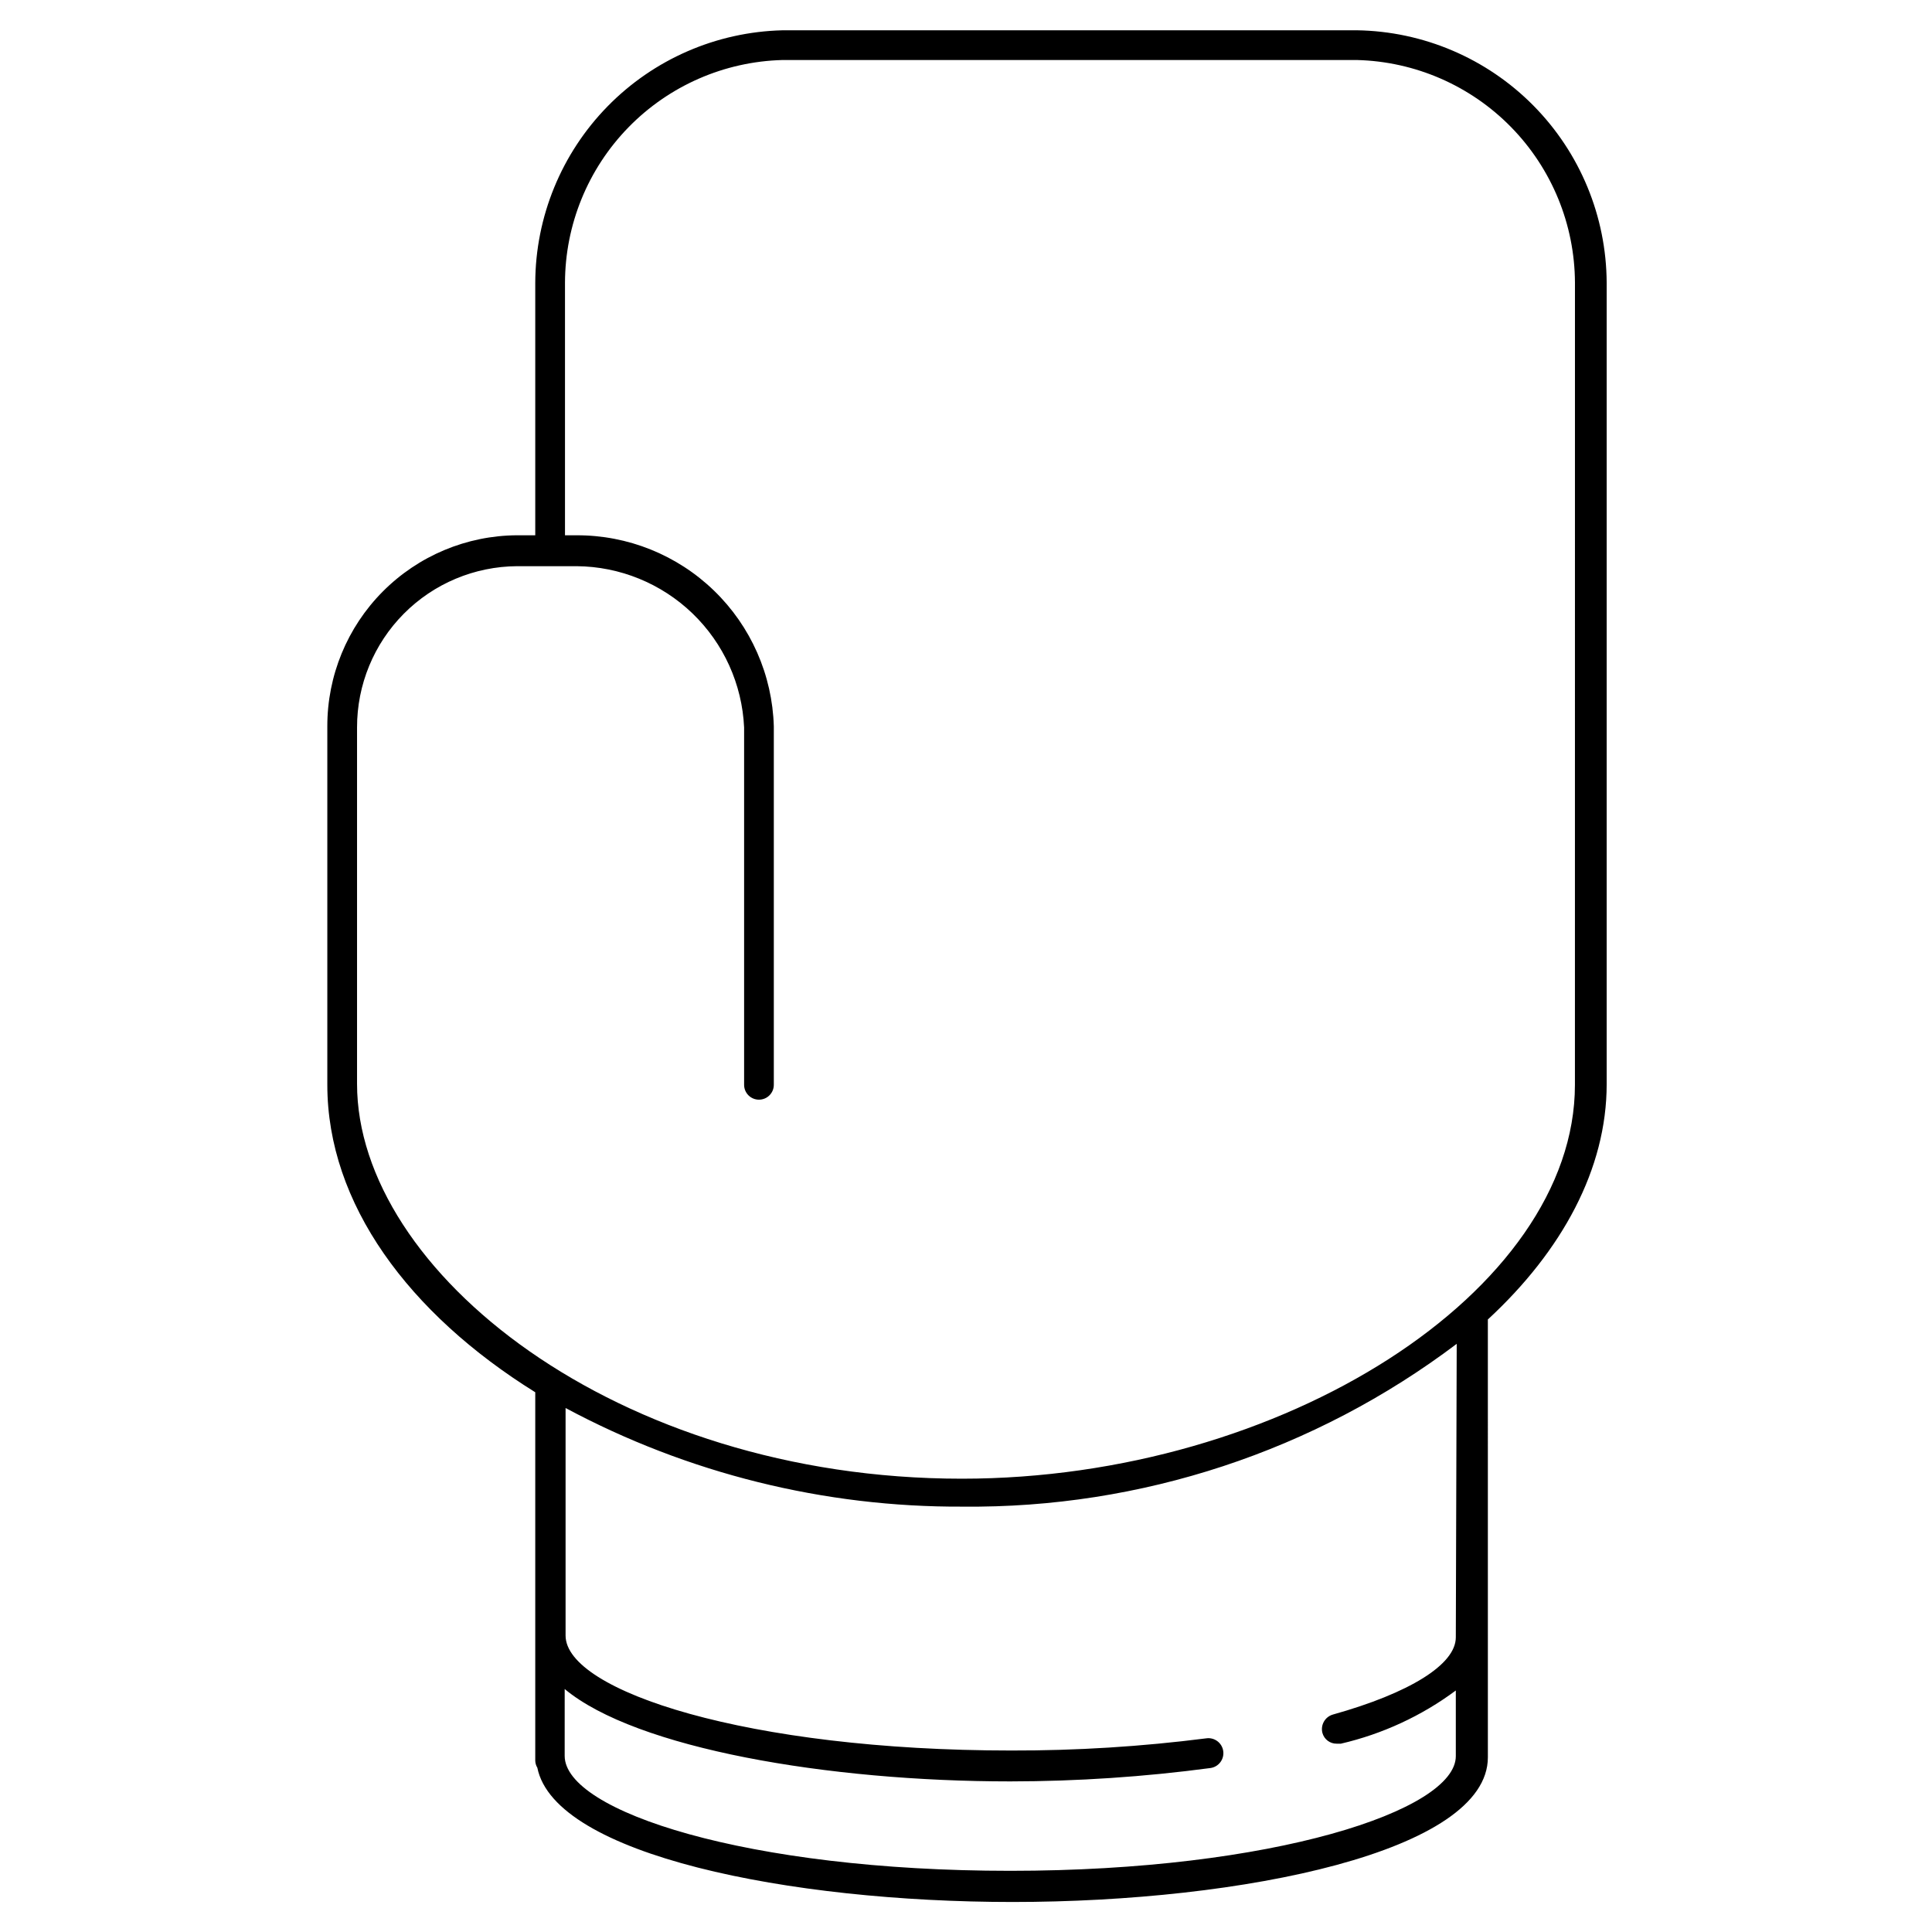 <?xml version="1.0" encoding="UTF-8"?>
<!-- Uploaded to: SVG Repo, www.svgrepo.com, Generator: SVG Repo Mixer Tools -->
<svg fill="#000000" width="800px" height="800px" version="1.1" viewBox="144 144 512 512" xmlns="http://www.w3.org/2000/svg">
 <path d="m503.59 152.03h-152.25c-17.477 0.43-34.102 7.66-46.332 20.156s-19.105 29.27-19.16 46.754v66.914h-4.805c-13.375 0.062-26.18 5.426-35.609 14.914-9.43 9.484-14.711 22.324-14.691 35.703v95.016c0 31.488 21.57 60.613 55.105 81.477v97.613-0.004c0.012 0.668 0.203 1.32 0.551 1.891 4.644 23.145 66.832 35.582 125.95 35.582 61.008 0 125.95-13.383 125.95-38.336v-31.488l-0.004-84.547c19.68-18.184 31.488-39.91 31.488-62.348v-212.39c-0.078-17.598-7.059-34.465-19.438-46.977-12.375-12.508-29.168-19.668-46.766-19.934zm26.215 425.88c0 7.242-12.359 14.801-32.59 20.469-2.09 0.609-3.312 2.773-2.758 4.879 0.469 1.695 2.023 2.859 3.781 2.836h1.102c11.016-2.555 21.387-7.352 30.465-14.094v17.398c0 14.406-48.492 30.387-118.08 30.387-69.59 0-118.08-15.742-118.08-30.465v-0.473l0.004-17.238c18.895 15.742 69.746 24.48 118.08 24.48h-0.004c17.746-0.016 35.469-1.199 53.059-3.543 2.176-0.305 3.688-2.312 3.387-4.488-0.305-2.172-2.316-3.688-4.488-3.383-17.152 2.191-34.43 3.269-51.719 3.227-69.668 0-118.08-15.742-118.08-30.465v-0.473-59.828c32.359 17.344 68.539 26.324 105.25 26.137 47.203 0.473 93.234-14.695 130.91-43.141zm31.566-146.42c0 54.633-77.461 104.38-162.48 104.38-91.711 0-160.27-55.105-160.27-104.62v-94.465c-0.02-11.289 4.434-22.125 12.387-30.137 7.953-8.012 18.758-12.543 30.043-12.605h15.746c11.465 0.086 22.461 4.57 30.719 12.52 8.258 7.953 13.156 18.77 13.68 30.223v94.703c0 2.172 1.762 3.934 3.934 3.934 2.176 0 3.938-1.762 3.938-3.934v-95.016c-0.391-13.59-6.074-26.488-15.84-35.941-9.766-9.457-22.836-14.723-36.43-14.676h-3.07v-66.914c0.035-15.402 6.074-30.188 16.832-41.211 10.762-11.023 25.391-17.418 40.789-17.828h152.25c15.422 0.387 30.082 6.773 40.871 17.797 10.785 11.023 16.855 25.816 16.91 41.242z"/>
</svg>
